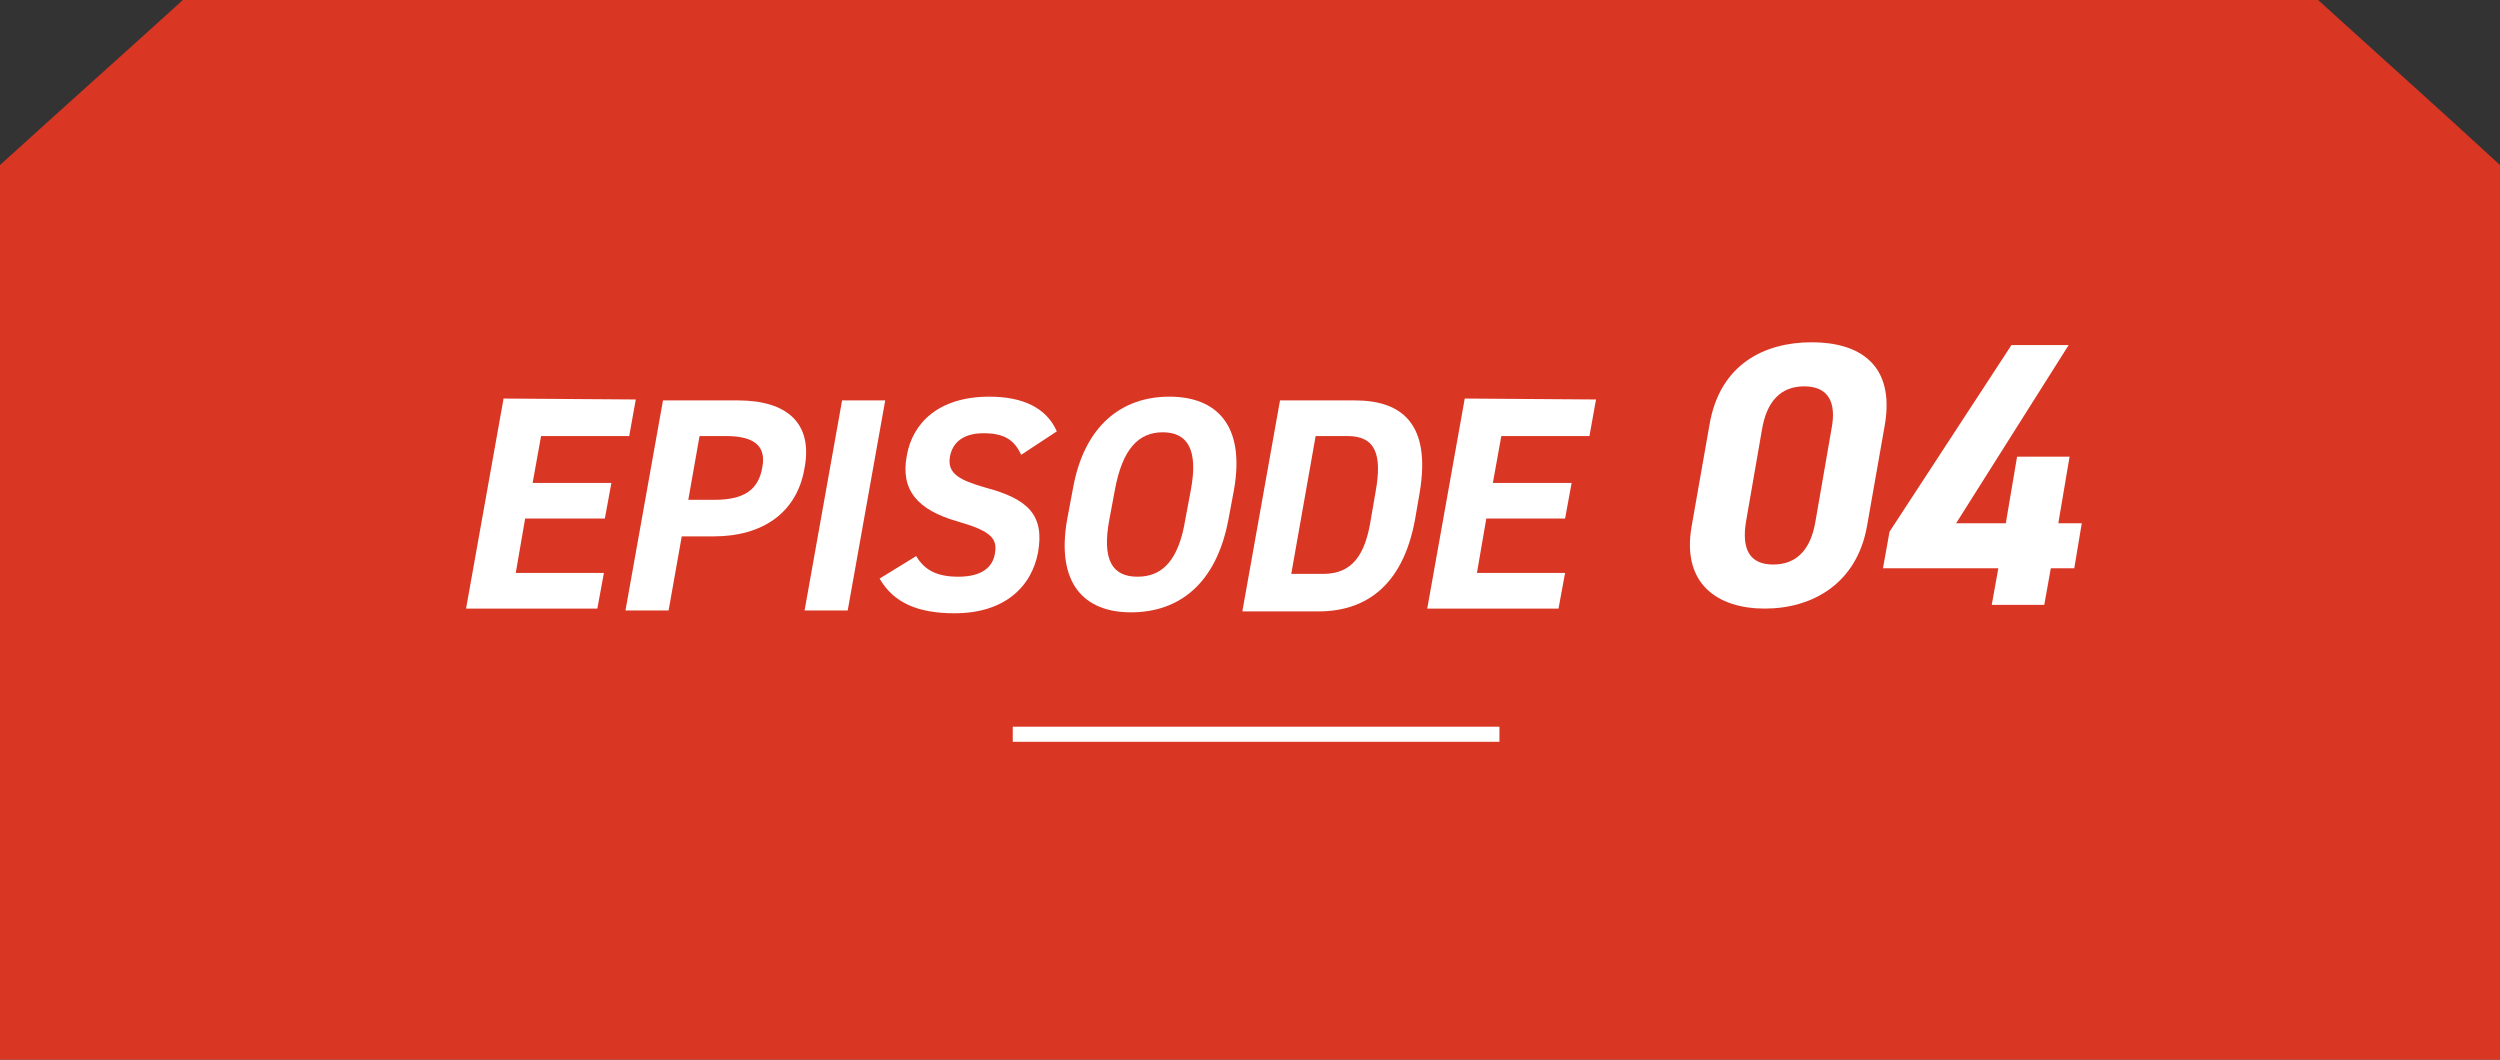 <?xml version="1.0" encoding="utf-8"?>
<!-- Generator: Adobe Illustrator 27.9.1, SVG Export Plug-In . SVG Version: 6.00 Build 0)  -->
<svg version="1.1" id="_レイヤー_2" xmlns="http://www.w3.org/2000/svg" xmlns:xlink="http://www.w3.org/1999/xlink" x="0px"
	 y="0px" viewBox="0 0 266.6 113" style="enable-background:new 0 0 266.6 113;" xml:space="preserve">
<rect x="0" y="0" width="266.6" height="113" fill="#333333" stroke="none"/>
<style type="text/css">
	.st0{fill:#D93623;}
	.st1{fill:#FFFFFF;}
	.st2{fill:none;stroke:#FFFFFF;stroke-width:1.61;stroke-miterlimit:10;}
</style>
<g id="_ピクセル">
	<g>
		<g id="_内容">
			<g id="_第1回公開時">
				<path class="st0" d="M266.6,17.6V113H0V17.6C7.6,10.7,11.9,6.9,19.5,0h227.7C254.8,6.9,259.1,10.7,266.6,17.6z"/>
			</g>
		</g>
		<g>
			<g>
				<path class="st1" d="M67.8,42.6l-0.7,3.9h-9.4l-0.9,5h8.4l-0.7,3.8h-8.5l-1,5.8h9.4l-0.7,3.8h-14l4-22.4L67.8,42.6L67.8,42.6z"
					/>
				<path class="st1" d="M72.7,57.2l-1.4,7.9h-4.6l4-22.4h8c5.2,0,8,2.4,7.1,7.2c-0.8,4.8-4.5,7.3-9.7,7.3L72.7,57.2L72.7,57.2z
					 M76.2,53.3c3.2,0,4.7-1.1,5.1-3.5c0.4-2.2-0.8-3.3-3.9-3.3h-2.8l-1.2,6.8H76.2z"/>
				<path class="st1" d="M90.4,65.1h-4.6l4-22.4h4.6L90.4,65.1z"/>
				<path class="st1" d="M108.9,48.5c-0.7-1.5-1.7-2.3-4-2.3c-2.1,0-3.3,0.9-3.6,2.5c-0.3,1.8,1,2.5,3.8,3.3
					c4.5,1.2,6.3,2.9,5.6,6.9c-0.7,3.7-3.6,6.5-8.9,6.5c-3.9,0-6.5-1.1-8-3.7l3.9-2.4c0.9,1.5,2.2,2.2,4.5,2.2
					c2.6,0,3.7-1.1,3.9-2.5c0.3-1.6-0.5-2.4-4-3.4c-4.2-1.2-6.1-3.3-5.4-7c0.6-3.5,3.4-6.3,8.8-6.3c3.6,0,6.1,1.2,7.2,3.7
					L108.9,48.5L108.9,48.5z"/>
				<path class="st1" d="M120.6,65.3c-5,0-8-3.1-6.8-9.9l0.6-3.2c1.2-6.9,5.3-9.9,10.3-9.9c5,0,8.1,3,6.9,9.9l-0.6,3.2
					C129.7,62.3,125.7,65.3,120.6,65.3z M118.3,55.4c-0.8,4.3,0.3,6.1,3,6.1s4.4-1.8,5.1-6.1l0.6-3.2c0.8-4.3-0.4-6.1-3-6.1
					s-4.3,1.8-5.1,6.1L118.3,55.4L118.3,55.4z"/>
				<path class="st1" d="M132.5,65.1l4-22.4h8c5.1,0,8.1,2.6,6.9,9.8l-0.5,2.9c-1.3,7.1-5.3,9.8-10.3,9.8H132.5z M146.2,55.3
					l0.5-2.9c0.7-3.9,0-5.9-3-5.9h-3.4l-2.6,14.7h3.4C144.2,61.2,145.6,59.2,146.2,55.3z"/>
				<path class="st1" d="M170.2,42.6l-0.7,3.9h-9.4l-0.9,5h8.4l-0.7,3.8h-8.4l-1,5.8h9.4l-0.7,3.8h-14l4-22.4L170.2,42.6L170.2,42.6
					z"/>
			</g>
			<line class="st2" x1="108" y1="78.3" x2="159.9" y2="78.3"/>
		</g>
		<path class="st1" d="M199.1,56.1c-1.1,6.2-5.9,8.8-10.9,8.8s-8.9-2.6-7.8-8.8l1.9-10.8c1.1-6.5,5.9-8.8,10.9-8.8s8.9,2.3,7.8,8.8
			C201,45.3,199.1,56.1,199.1,56.1z M192.4,41.2c-2.5,0-4,1.6-4.5,4.6l-1.7,9.8c-0.5,3,0.4,4.6,2.9,4.6s4-1.6,4.5-4.6l1.7-9.8
			C195.9,42.8,194.9,41.2,192.4,41.2z"/>
		<path class="st1" d="M220.6,36.8l-12,19h5.3l1.2-7.1h5.6l-1.2,7.1h2.5l-0.8,4.8h-2.5l-0.7,3.9h-5.6l0.7-3.9h-12.3l0.7-3.9l13-19.9
			L220.6,36.8L220.6,36.8L220.6,36.8z"/>
	</g>
</g>
</svg>
